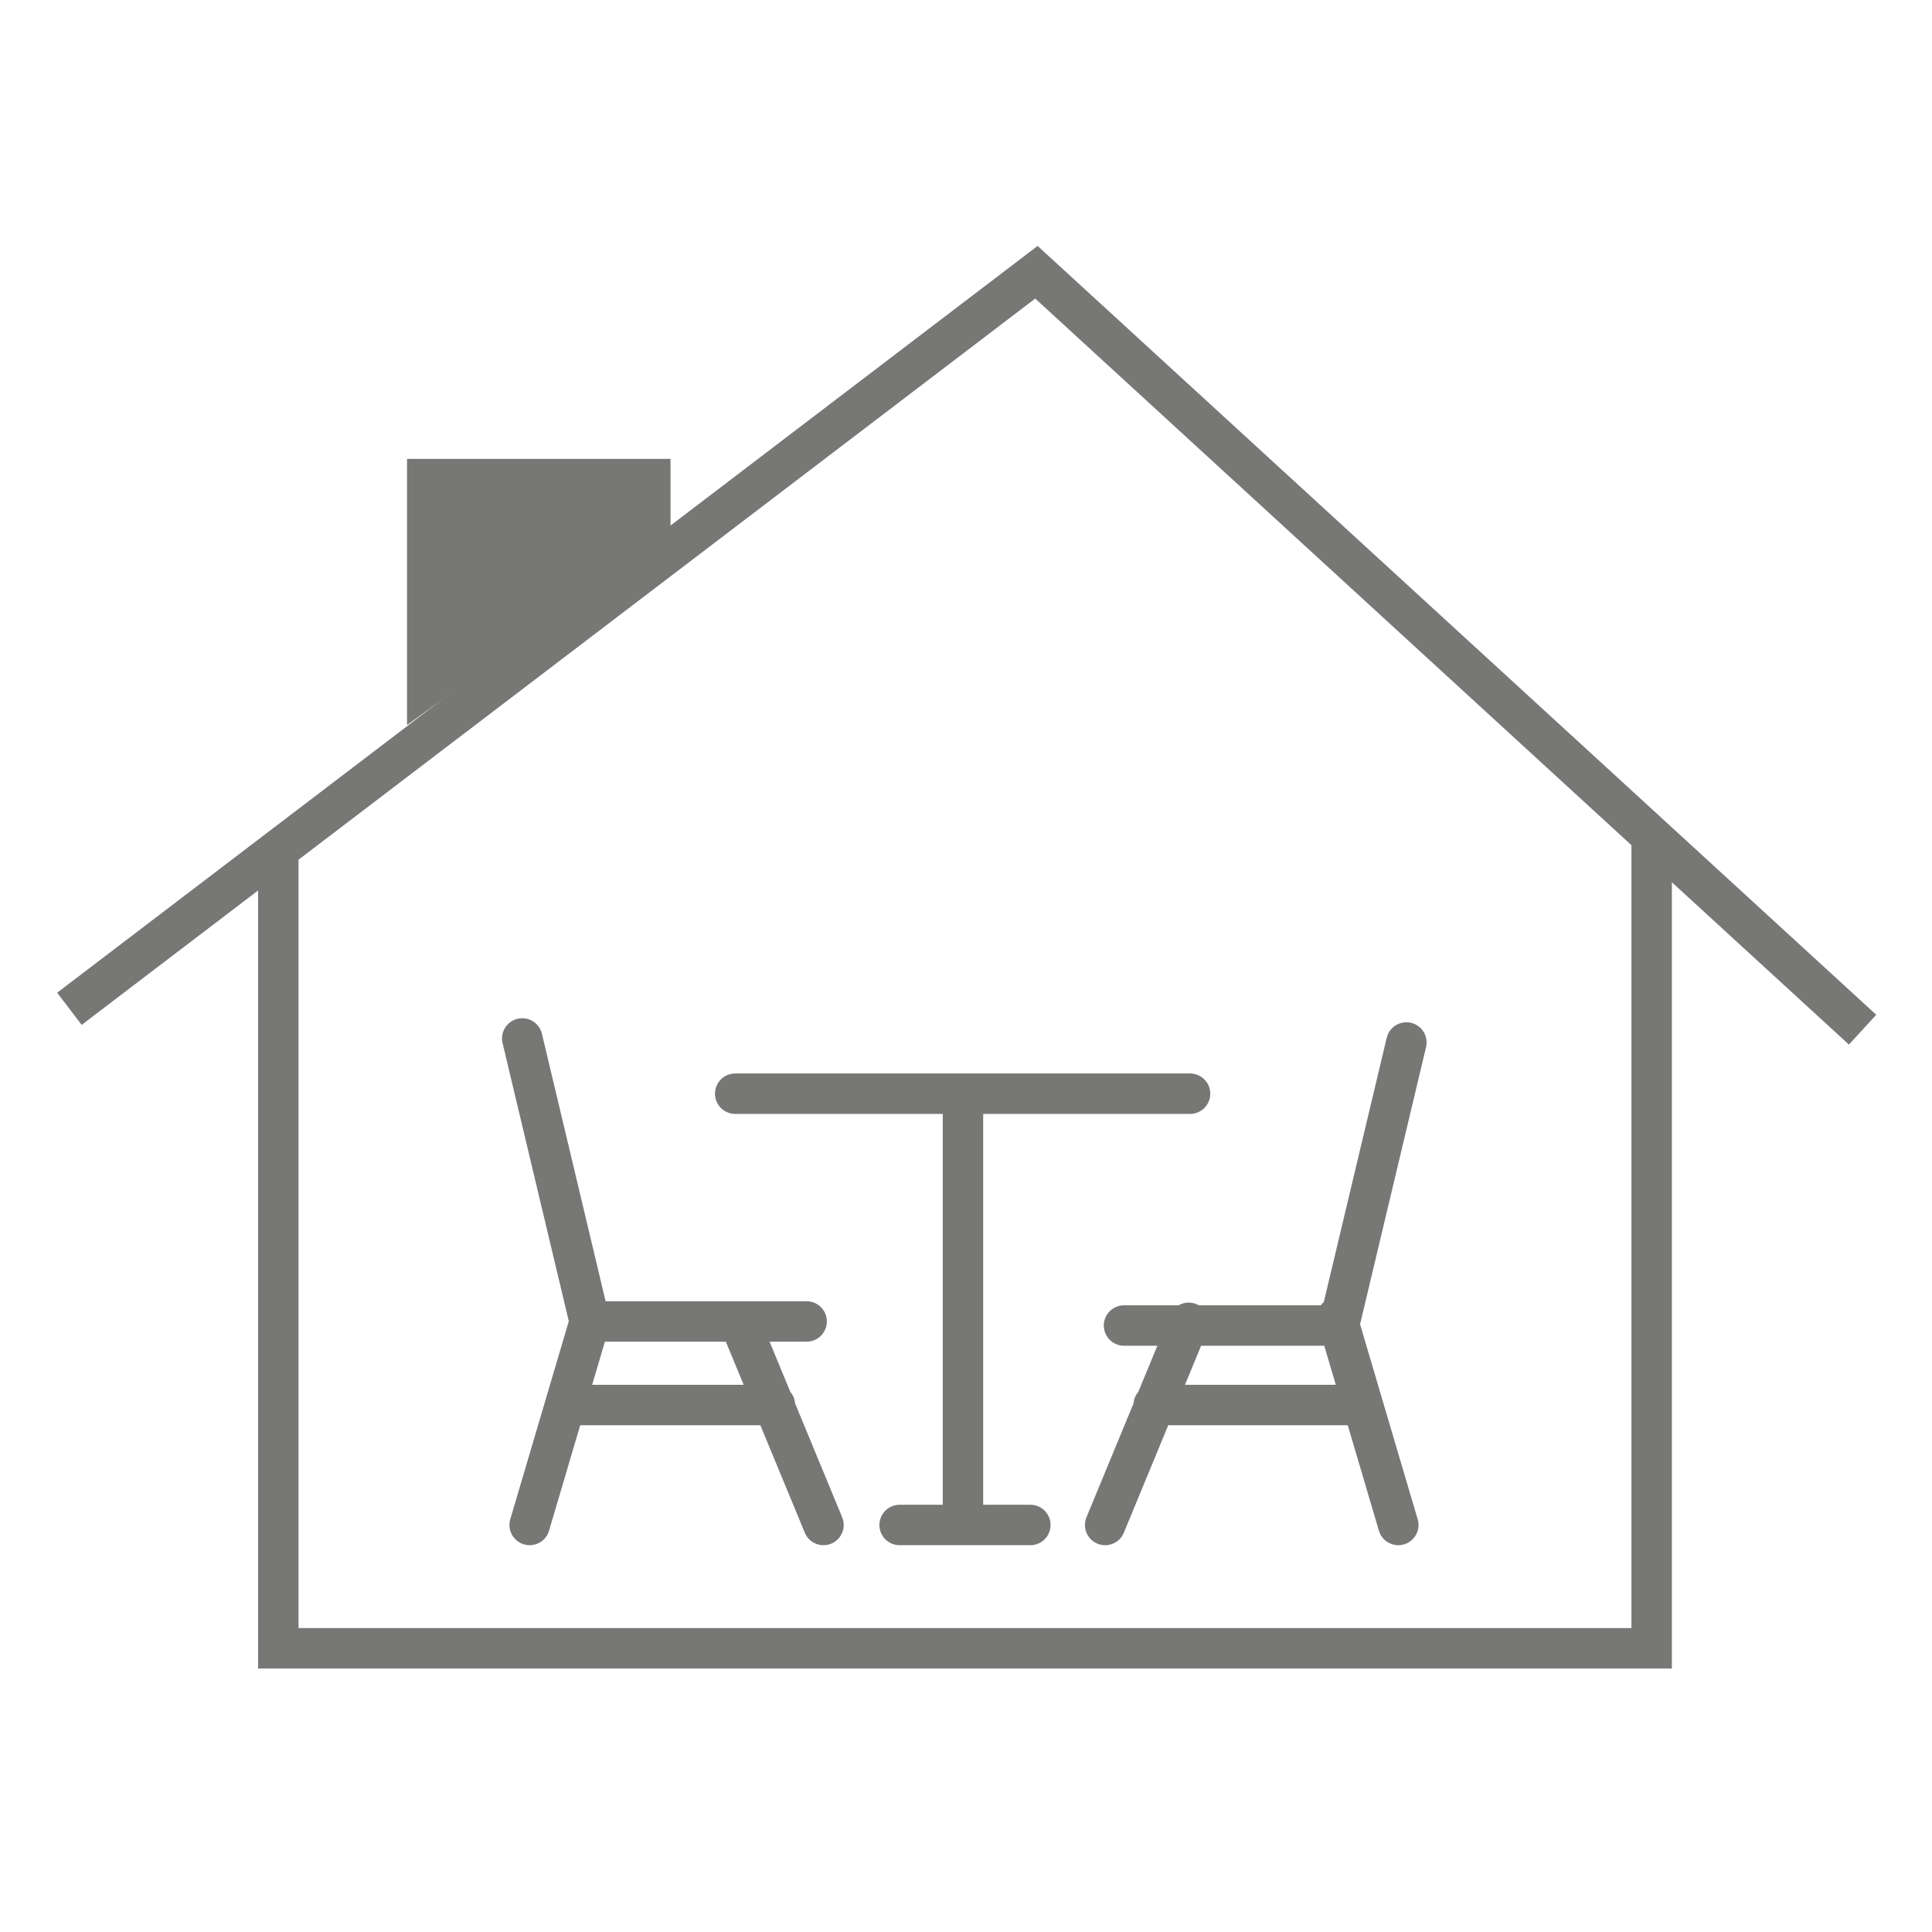 <?xml version="1.0" encoding="UTF-8"?> <svg xmlns="http://www.w3.org/2000/svg" xmlns:xlink="http://www.w3.org/1999/xlink" id="Layer_1" data-name="Layer 1" viewBox="0 0 28.67 28.67"><defs><style>.cls-1,.cls-4,.cls-6{fill:none;}.cls-2{clip-path:url(#clip-path);}.cls-3{opacity:0.8;}.cls-4,.cls-6{stroke:#777776;stroke-miterlimit:10;stroke-width:0.6px;}.cls-5{fill:#777776;}.cls-6{stroke-linecap:round;}.cls-7{clip-path:url(#clip-path-2);}</style><clipPath id="clip-path"><rect class="cls-1" x="-29.42" y="0.83" width="27" height="27"></rect></clipPath><clipPath id="clip-path-2"><rect class="cls-1" x="30.92" y="0.83" width="27" height="27"></rect></clipPath></defs><polyline class="cls-4" points="4.13 12.72 4.13 24.46 24.51 24.46 24.51 12.52"></polyline><polyline class="cls-4" points="1.03 14.97 15.38 4.04 27.64 15.28"></polyline><polyline class="cls-5" points="6.04 10.76 6.04 6.81 9.95 6.81 9.95 7.93"></polyline><path class="cls-6" d="M13.35,22.63h1.94m-1-6.3v6.24m-3.38-6.34h6.75m2.54,4.62H17.12m2.72-1.3.91,3.08m-3.11-3-1.24,3m4.47-7.16-1,4.2H16.68M8.39,20.85H11.5m-2.73-1.3-.91,3.08m3.12-3,1.24,3M7.75,15.41l1,4.2h3.22"></path><rect class="cls-1" x="0.83" y="3.75" width="27" height="21.16"></rect></svg> 